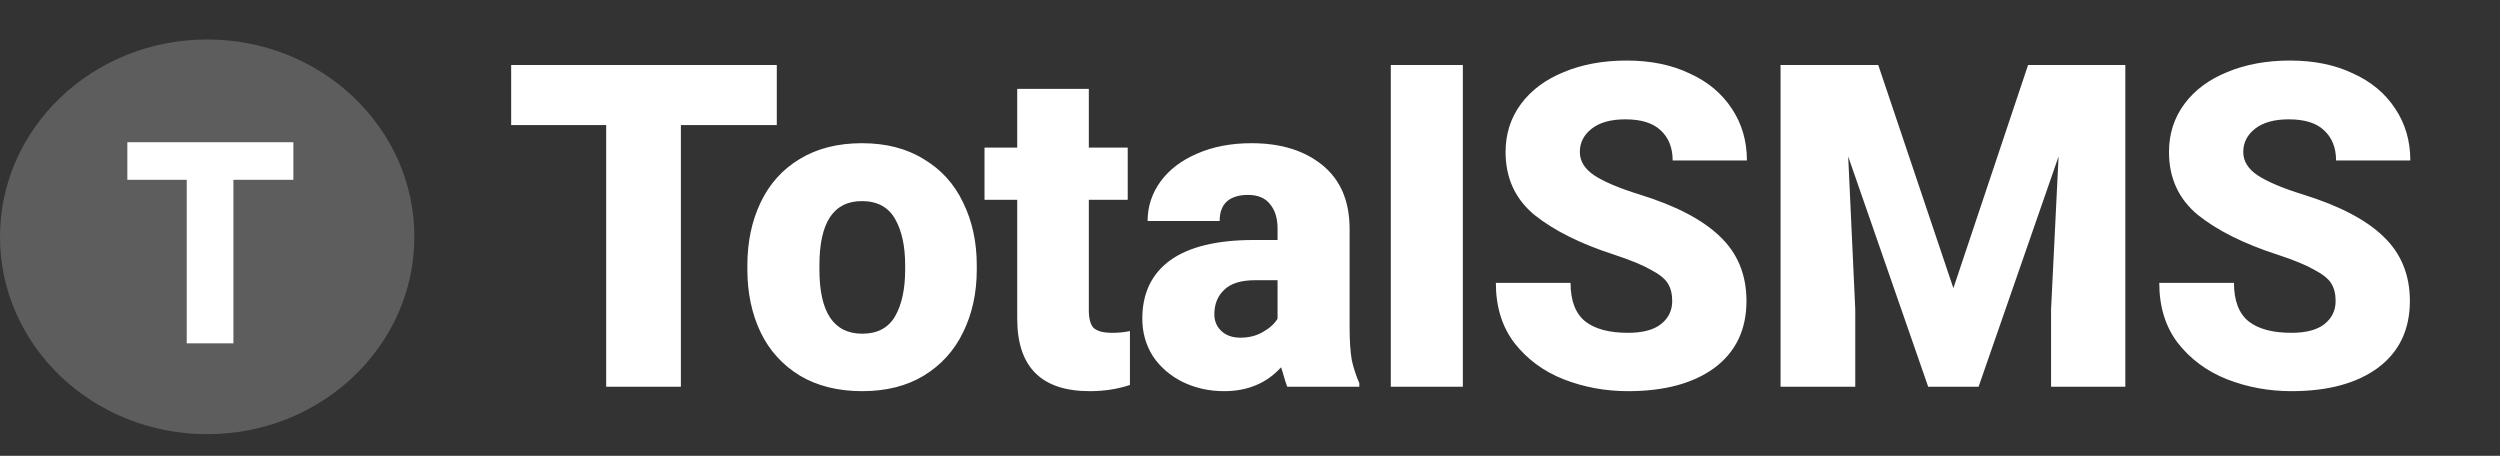 <svg width="181" height="33" viewBox="0 0 181 33" fill="none" xmlns="http://www.w3.org/2000/svg">
<rect x="0" y="0" width="181" height="33" fill="#333333" stroke="none"/>
<g id="Logo" clip-path="url(#clip0_1_768)">
<g id="Circle" clip-path="url(#clip1_1_768)">
<ellipse id="Oval" cx="15" cy="17.146" rx="15" ry="14.288" fill="white" fill-opacity="0.21"/>
<path id="D" d="M13.52 13.018H9.22V10.298H21.24V13.018H16.9V24.858H13.52V13.018Z" fill="white"/>
</g>
<path id="deski." d="M43.888 9.056H37.008V4.704H56.24V9.056H49.296V28H43.888V9.056ZM54.11 19.2C54.11 17.515 54.43 16 55.07 14.656C55.71 13.312 56.649 12.267 57.886 11.52C59.145 10.752 60.649 10.368 62.398 10.368C64.148 10.368 65.641 10.752 66.878 11.52C68.137 12.267 69.086 13.312 69.726 14.656C70.388 16 70.718 17.515 70.718 19.2V19.52C70.718 21.205 70.388 22.72 69.726 24.064C69.086 25.387 68.137 26.432 66.878 27.2C65.641 27.947 64.158 28.32 62.43 28.32C60.681 28.32 59.177 27.947 57.918 27.2C56.66 26.432 55.71 25.387 55.07 24.064C54.43 22.72 54.11 21.205 54.11 19.52V19.2ZM59.326 19.52C59.326 22.613 60.361 24.16 62.43 24.16C63.518 24.16 64.308 23.744 64.798 22.912C65.289 22.059 65.534 20.928 65.534 19.52V19.2C65.534 17.813 65.289 16.693 64.798 15.84C64.308 14.987 63.508 14.56 62.398 14.56C60.35 14.56 59.326 16.107 59.326 19.2V19.52ZM78.831 22.432C78.831 23.072 78.948 23.509 79.183 23.744C79.439 23.979 79.887 24.096 80.527 24.096C80.996 24.096 81.423 24.053 81.807 23.968V27.872C80.911 28.171 79.94 28.32 78.895 28.32C75.396 28.32 73.647 26.571 73.647 23.072V14.464H71.279V10.688H73.647V6.432H78.831V10.688H81.647V14.464H78.831V22.432ZM92.495 16.544C92.495 15.797 92.314 15.211 91.951 14.784C91.61 14.336 91.077 14.112 90.351 14.112C89.69 14.112 89.178 14.272 88.815 14.592C88.474 14.912 88.303 15.381 88.303 16H83.087C83.087 14.955 83.397 14.005 84.015 13.152C84.634 12.299 85.509 11.627 86.639 11.136C87.791 10.624 89.114 10.368 90.607 10.368C92.741 10.368 94.458 10.901 95.759 11.968C97.061 13.035 97.711 14.571 97.711 16.576V23.648C97.711 24.672 97.765 25.483 97.871 26.08C97.999 26.656 98.181 27.211 98.415 27.744V28H93.199C93.114 27.787 93.039 27.563 92.975 27.328C92.911 27.093 92.837 26.848 92.751 26.592C91.706 27.744 90.33 28.32 88.623 28.32C87.535 28.32 86.533 28.096 85.615 27.648C84.719 27.2 84.005 26.581 83.471 25.792C82.959 24.981 82.703 24.075 82.703 23.072C82.703 21.237 83.375 19.829 84.719 18.848C86.085 17.867 88.101 17.376 90.767 17.376H92.495V16.544ZM89.807 24.448C90.426 24.448 90.97 24.309 91.439 24.032C91.93 23.755 92.282 23.435 92.495 23.072V20.288H90.863C89.839 20.288 89.093 20.523 88.623 20.992C88.154 21.44 87.919 22.027 87.919 22.752C87.919 23.243 88.09 23.648 88.431 23.968C88.773 24.288 89.231 24.448 89.807 24.448ZM100.694 4.704H105.91V28H100.694V4.704ZM121.068 21.792C121.068 21.28 120.961 20.853 120.748 20.512C120.535 20.171 120.119 19.84 119.5 19.52C118.903 19.179 118.017 18.816 116.844 18.432C114.412 17.643 112.492 16.683 111.084 15.552C109.697 14.4 109.004 12.885 109.004 11.008C109.004 9.685 109.377 8.523 110.124 7.52C110.871 6.517 111.905 5.749 113.228 5.216C114.551 4.661 116.065 4.384 117.772 4.384C119.5 4.384 121.015 4.693 122.316 5.312C123.639 5.909 124.663 6.763 125.388 7.872C126.113 8.96 126.476 10.208 126.476 11.616H121.1C121.1 10.699 120.812 9.973 120.236 9.44C119.681 8.907 118.828 8.64 117.676 8.64C116.631 8.64 115.82 8.864 115.244 9.312C114.668 9.76 114.38 10.325 114.38 11.008C114.38 11.669 114.732 12.235 115.436 12.704C116.161 13.173 117.249 13.632 118.7 14.08C121.324 14.891 123.265 15.904 124.524 17.12C125.804 18.336 126.444 19.893 126.444 21.792C126.444 23.861 125.676 25.472 124.14 26.624C122.604 27.755 120.513 28.32 117.868 28.32C116.225 28.32 114.668 28.032 113.196 27.456C111.745 26.88 110.561 26.005 109.644 24.832C108.748 23.659 108.3 22.208 108.3 20.48H113.708C113.708 21.76 114.06 22.688 114.764 23.264C115.468 23.819 116.503 24.096 117.868 24.096C118.935 24.096 119.735 23.883 120.268 23.456C120.801 23.029 121.068 22.475 121.068 21.792ZM146.833 4.704H153.873V28H148.497V22.4L149.041 11.328L143.249 28H139.601L133.809 11.328L134.321 22.4V28H128.913V4.704H135.985L141.425 20.864L146.833 4.704ZM169.099 21.792C169.099 21.28 168.993 20.853 168.779 20.512C168.566 20.171 168.15 19.84 167.531 19.52C166.934 19.179 166.049 18.816 164.875 18.432C162.443 17.643 160.523 16.683 159.115 15.552C157.729 14.4 157.035 12.885 157.035 11.008C157.035 9.685 157.409 8.523 158.155 7.52C158.902 6.517 159.937 5.749 161.259 5.216C162.582 4.661 164.097 4.384 165.803 4.384C167.531 4.384 169.046 4.693 170.347 5.312C171.67 5.909 172.694 6.763 173.419 7.872C174.145 8.96 174.507 10.208 174.507 11.616H169.131C169.131 10.699 168.843 9.973 168.267 9.44C167.713 8.907 166.859 8.64 165.707 8.64C164.662 8.64 163.851 8.864 163.275 9.312C162.699 9.76 162.411 10.325 162.411 11.008C162.411 11.669 162.763 12.235 163.467 12.704C164.193 13.173 165.281 13.632 166.731 14.08C169.355 14.891 171.297 15.904 172.555 17.12C173.835 18.336 174.475 19.893 174.475 21.792C174.475 23.861 173.707 25.472 172.171 26.624C170.635 27.755 168.545 28.32 165.899 28.32C164.257 28.32 162.699 28.032 161.227 27.456C159.777 26.88 158.593 26.005 157.675 24.832C156.779 23.659 156.331 22.208 156.331 20.48H161.739C161.739 21.76 162.091 22.688 162.795 23.264C163.499 23.819 164.534 24.096 165.899 24.096C166.966 24.096 167.766 23.883 168.299 23.456C168.833 23.029 169.099 22.475 169.099 21.792Z" fill="#fff"/>
</g>
<defs>
<clipPath id="clip0_1_768">
<rect width="181" height="32.386" fill="white"/>
</clipPath>
<clipPath id="clip1_1_768">
<rect width="39.635" height="28.576" fill="white" transform="translate(0 2.858)"/>
</clipPath>
</defs>
</svg>

